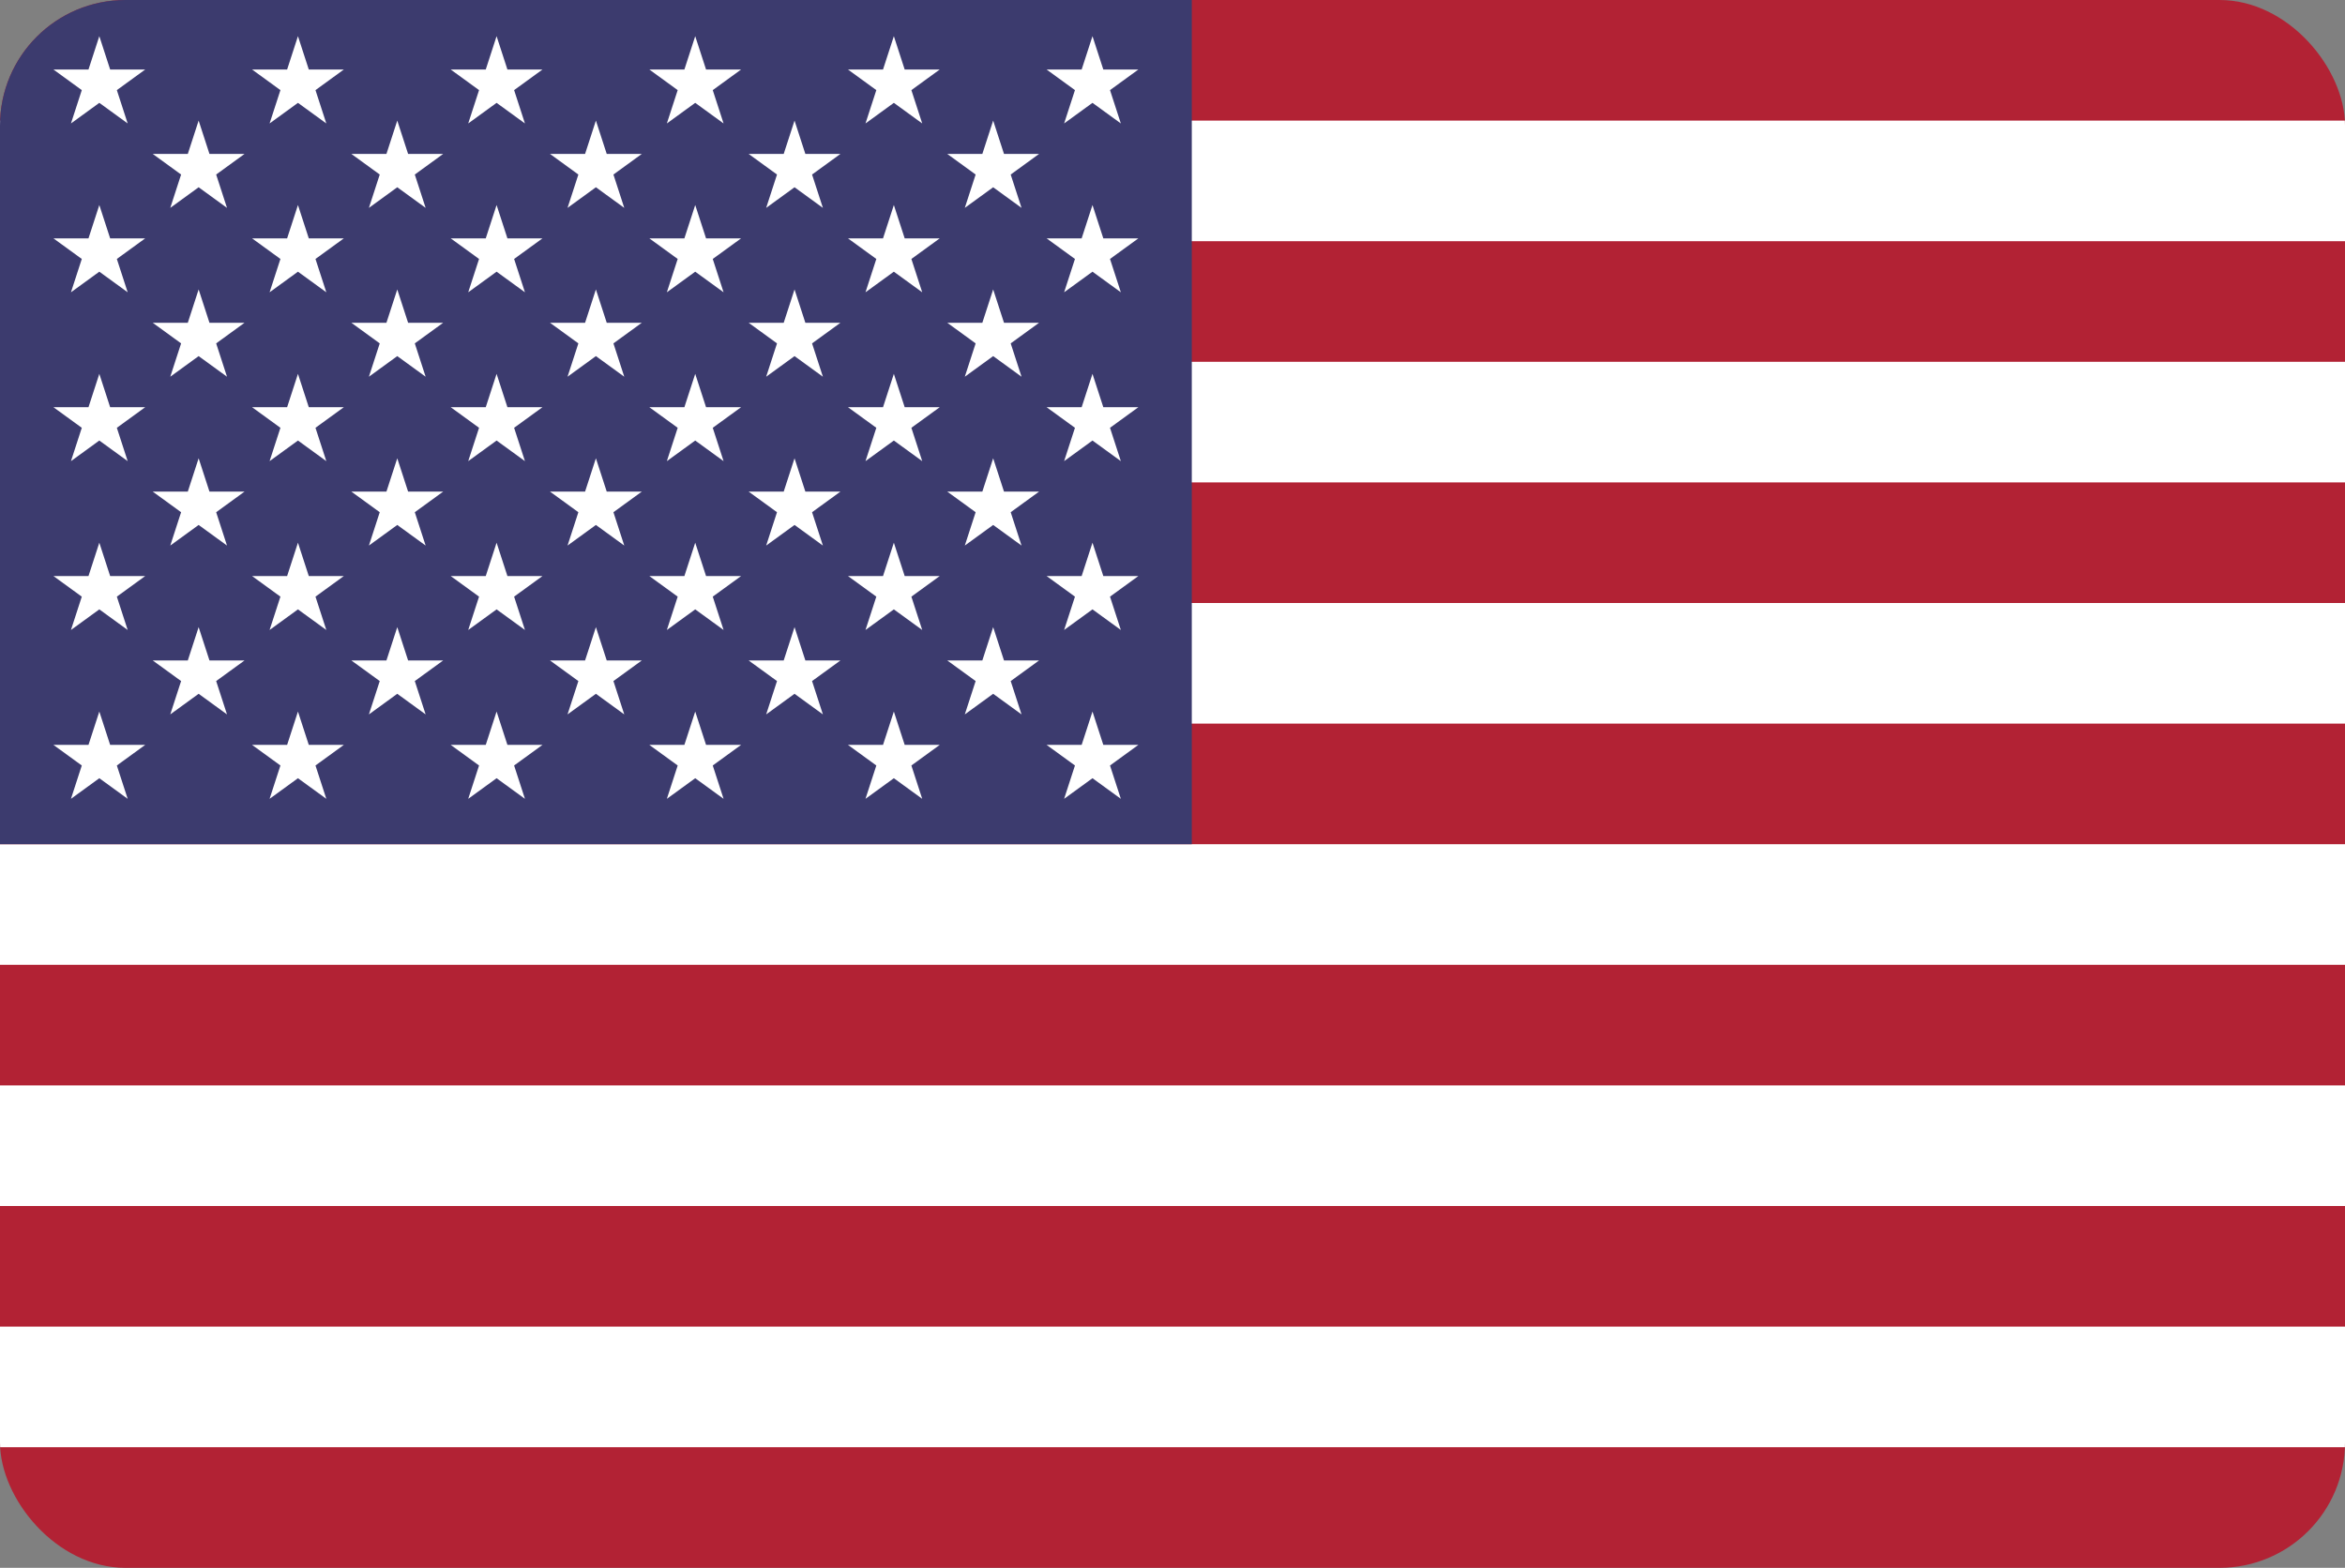 <svg width="972" height="650" viewBox="0 0 972 650" fill="none" xmlns="http://www.w3.org/2000/svg">
<rect x="0" y="0" width="972" height="650" fill="#808080" stroke="none"/>
<g clip-path="url(#clip0_809_25)">
<path d="M972 0H0V650H972V0Z" fill="#B22234"/>
<path d="M0 75H972ZM972 175H0ZM0 275H972ZM972 375H0ZM0 475H972ZM972 575H0Z" fill="black"/>
<path d="M0 75H972M972 175H0M0 275H972M972 375H0M0 475H972M972 575H0" stroke="white" stroke-width="50"/>
<path d="M494 0H0V350H494V0Z" fill="#3C3B6E"/>
<path d="M41.168 15L52.923 51.18L22.146 28.82H60.189L29.412 51.18L41.168 15Z" fill="white"/>
<path d="M41.168 85L52.923 121.18L22.146 98.82H60.189L29.412 121.18L41.168 85Z" fill="white"/>
<path d="M41.168 155L52.923 191.18L22.146 168.82H60.189L29.412 191.18L41.168 155Z" fill="white"/>
<path d="M41.168 225L52.923 261.18L22.146 238.82H60.189L29.412 261.18L41.168 225Z" fill="white"/>
<path d="M41.168 295L52.923 331.18L22.146 308.82H60.189L29.412 331.18L41.168 295Z" fill="white"/>
<path d="M82.334 50L94.089 86.18L63.312 63.82H101.355L70.578 86.18L82.334 50Z" fill="white"/>
<path d="M82.334 120L94.089 156.18L63.312 133.82H101.355L70.578 156.18L82.334 120Z" fill="white"/>
<path d="M82.334 190L94.089 226.18L63.312 203.82H101.355L70.578 226.18L82.334 190Z" fill="white"/>
<path d="M82.334 260L94.089 296.18L63.312 273.82H101.355L70.578 296.18L82.334 260Z" fill="white"/>
<path d="M123.502 15L135.257 51.18L104.48 28.82H142.523L111.746 51.18L123.502 15Z" fill="white"/>
<path d="M123.502 85L135.257 121.18L104.48 98.82H142.523L111.746 121.18L123.502 85Z" fill="white"/>
<path d="M123.502 155L135.257 191.18L104.48 168.82H142.523L111.746 191.18L123.502 155Z" fill="white"/>
<path d="M123.502 225L135.257 261.18L104.48 238.82H142.523L111.746 261.18L123.502 225Z" fill="white"/>
<path d="M123.502 295L135.257 331.18L104.48 308.82H142.523L111.746 331.18L123.502 295Z" fill="white"/>
<path d="M164.668 50L176.423 86.18L145.646 63.82H183.689L152.912 86.18L164.668 50Z" fill="white"/>
<path d="M164.668 120L176.423 156.18L145.646 133.82H183.689L152.912 156.18L164.668 120Z" fill="white"/>
<path d="M164.668 190L176.423 226.18L145.646 203.82H183.689L152.912 226.18L164.668 190Z" fill="white"/>
<path d="M164.668 260L176.423 296.18L145.646 273.82H183.689L152.912 296.18L164.668 260Z" fill="white"/>
<path d="M205.834 15L217.589 51.18L186.812 28.82H224.855L194.078 51.18L205.834 15Z" fill="white"/>
<path d="M205.834 85L217.589 121.18L186.812 98.82H224.855L194.078 121.18L205.834 85Z" fill="white"/>
<path d="M205.834 155L217.589 191.18L186.812 168.82H224.855L194.078 191.18L205.834 155Z" fill="white"/>
<path d="M205.834 225L217.589 261.18L186.812 238.82H224.855L194.078 261.18L205.834 225Z" fill="white"/>
<path d="M205.834 295L217.589 331.18L186.812 308.82H224.855L194.078 331.18L205.834 295Z" fill="white"/>
<path d="M247 50L258.755 86.18L227.979 63.82H266.021L235.244 86.18L247 50Z" fill="white"/>
<path d="M247 120L258.755 156.18L227.979 133.82H266.021L235.244 156.18L247 120Z" fill="white"/>
<path d="M247 190L258.755 226.18L227.979 203.82H266.021L235.244 226.18L247 190Z" fill="white"/>
<path d="M247 260L258.755 296.18L227.979 273.82H266.021L235.244 296.18L247 260Z" fill="white"/>
<path d="M288.168 15L299.923 51.18L269.146 28.82H307.189L276.412 51.18L288.168 15Z" fill="white"/>
<path d="M288.168 85L299.923 121.18L269.146 98.82H307.189L276.412 121.18L288.168 85Z" fill="white"/>
<path d="M288.168 155L299.923 191.18L269.146 168.82H307.189L276.412 191.18L288.168 155Z" fill="white"/>
<path d="M288.168 225L299.923 261.18L269.146 238.82H307.189L276.412 261.18L288.168 225Z" fill="white"/>
<path d="M288.168 295L299.923 331.18L269.146 308.82H307.189L276.412 331.18L288.168 295Z" fill="white"/>
<path d="M329.334 50L341.089 86.18L310.312 63.82H348.355L317.578 86.18L329.334 50Z" fill="white"/>
<path d="M329.334 120L341.089 156.18L310.312 133.82H348.355L317.578 156.18L329.334 120Z" fill="white"/>
<path d="M329.334 190L341.089 226.18L310.312 203.82H348.355L317.578 226.18L329.334 190Z" fill="white"/>
<path d="M329.334 260L341.089 296.18L310.312 273.82H348.355L317.578 296.18L329.334 260Z" fill="white"/>
<path d="M370.502 15L382.257 51.18L351.48 28.82H389.523L358.746 51.18L370.502 15Z" fill="white"/>
<path d="M370.502 85L382.257 121.18L351.48 98.82H389.523L358.746 121.18L370.502 85Z" fill="white"/>
<path d="M370.502 155L382.257 191.18L351.48 168.82H389.523L358.746 191.18L370.502 155Z" fill="white"/>
<path d="M370.502 225L382.257 261.18L351.48 238.82H389.523L358.746 261.18L370.502 225Z" fill="white"/>
<path d="M370.502 295L382.257 331.18L351.48 308.82H389.523L358.746 331.18L370.502 295Z" fill="white"/>
<path d="M411.668 50L423.423 86.18L392.646 63.82H430.689L399.912 86.18L411.668 50Z" fill="white"/>
<path d="M411.668 120L423.423 156.18L392.646 133.82H430.689L399.912 156.18L411.668 120Z" fill="white"/>
<path d="M411.668 190L423.423 226.18L392.646 203.82H430.689L399.912 226.18L411.668 190Z" fill="white"/>
<path d="M411.668 260L423.423 296.18L392.646 273.82H430.689L399.912 296.18L411.668 260Z" fill="white"/>
<path d="M452.834 15L464.589 51.18L433.812 28.82H471.855L441.078 51.18L452.834 15Z" fill="white"/>
<path d="M452.834 85L464.589 121.18L433.812 98.82H471.855L441.078 121.18L452.834 85Z" fill="white"/>
<path d="M452.834 155L464.589 191.18L433.812 168.82H471.855L441.078 191.18L452.834 155Z" fill="white"/>
<path d="M452.834 225L464.589 261.18L433.812 238.82H471.855L441.078 261.18L452.834 225Z" fill="white"/>
<path d="M452.834 295L464.589 331.18L433.812 308.82H471.855L441.078 331.18L452.834 295Z" fill="white"/>
</g>
<defs>
<clipPath id="clip0_809_25">
<rect width="972" height="650" rx="52" fill="white"/>
</clipPath>
</defs>
</svg>
